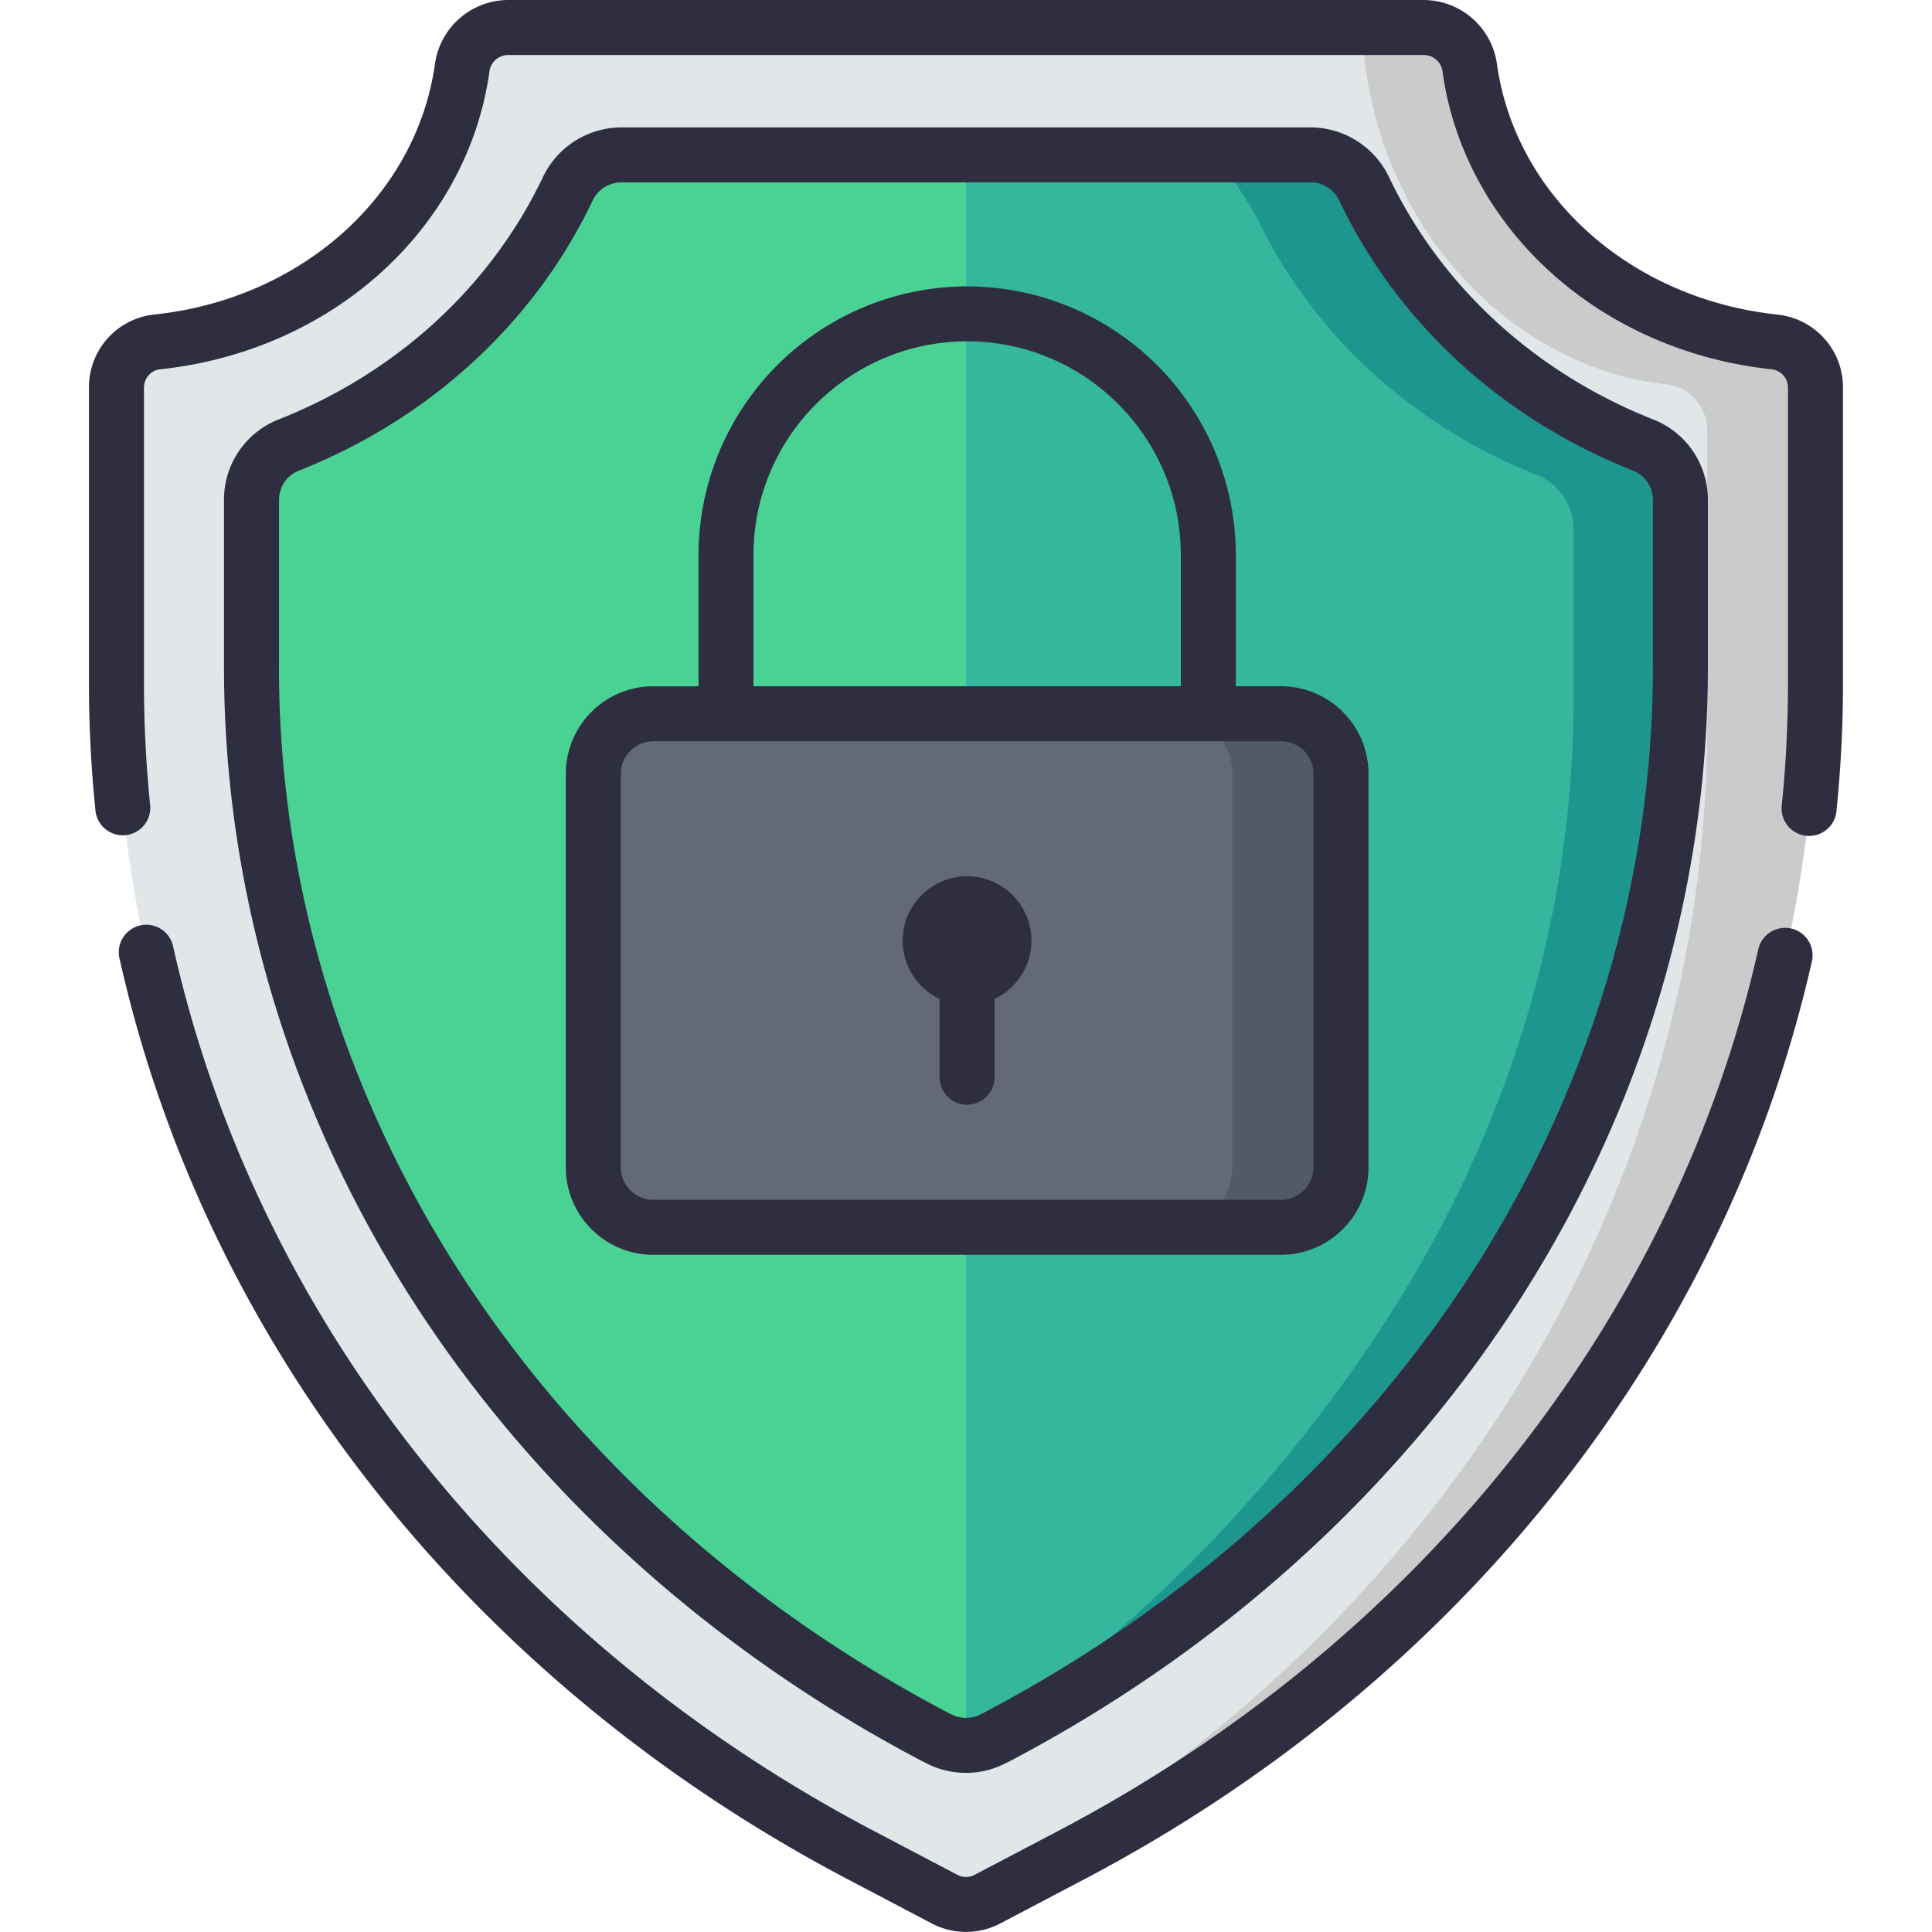 <svg xmlns="http://www.w3.org/2000/svg" width="328" height="328" fill="none" viewBox="0 0 328 328"><path fill="#e1e6e9" d="m181.92 314.95-14.24 7.48c-2.28 1.2-5 1.2-7.28 0l-14.24-7.48C67.96 273.85 19.8 198 19.8 115.95V65.82a7.8 7.8 0 0 1 6.9-7.76C53.67 55.2 75.1 35.92 78.51 11.5a7.9 7.9 0 0 1 7.76-6.84H241.8a7.9 7.9 0 0 1 7.76 6.84c3.42 24.4 24.85 43.7 51.8 46.55 3.94.41 6.9 3.8 6.9 7.76v50.13c0 82.06-48.15 157.9-126.34 199"/><path fill="#cbcbcb" d="M301.36 58.06c-26.95-2.85-48.38-22.14-51.8-46.55a7.9 7.9 0 0 0-7.76-6.84h-10.59c1.53 33.83 25.64 57.83 51.72 60.58 3.94.41 6.9 3.8 6.9 7.77v50.12c0 82.06-48.15 157.9-126.34 199l-1.65.87a7.8 7.8 0 0 0 5.84-.58l14.24-7.48c78.19-41.1 126.34-116.94 126.34-199V65.82a7.8 7.8 0 0 0-6.9-7.76"/><path fill="#4ad194" d="M158.7 294.85c-35.45-18.64-64.95-45.42-85.29-77.46-20.1-31.66-30.72-67.64-30.72-104.05V84.9c0-4.12 2.5-7.83 6.33-9.35 21.08-8.34 38.1-24 47.4-43.57a10 10 0 0 1 9.07-5.68h116.98c3.86 0 7.4 2.2 9.06 5.68 9.31 19.57 26.33 35.23 47.42 43.57a10 10 0 0 1 6.32 9.35v28.45c0 36.41-10.62 72.39-30.72 104.05-20.34 32.04-49.83 58.82-85.29 77.46l-.59.3a10 10 0 0 1-9.38 0z"/><path fill="#35b79e" d="m278.96 75.54-.49-.2-2.2-.92-.8-.35-1.48-.67-.66-.3-2.1-1.03-.15-.08q-.96-.48-1.9-1l-.67-.36-1.37-.77-.75-.43-1.27-.76-.74-.45-1.32-.83-.64-.41-1.77-1.2-.13-.09q-.95-.65-1.87-1.33l-.58-.42-1.26-.95-.67-.53a87 87 0 0 1-2.97-2.43l-.59-.5-1.4-1.26-.3-.27-1.65-1.55-.46-.46-1.15-1.14-.57-.6a79 79 0 0 1-2.58-2.79l-.53-.6-1.13-1.33-.32-.39q-.72-.87-1.41-1.76l-.35-.46-1.01-1.34-.47-.65a91 91 0 0 1-2.15-3.11l-.44-.68q-.45-.7-.87-1.4l-.32-.51q-.6-.96-1.14-1.94l-.23-.41q-.44-.78-.85-1.56l-.37-.7-1.04-2.07-.29-.58a10 10 0 0 0-9.06-5.68H164V296.3c1.61 0 3.22-.38 4.69-1.15l.59-.31c35.46-18.64 64.95-45.42 85.29-77.46 20.1-31.66 30.72-67.64 30.72-104.05V84.9c0-4.11-2.5-7.83-6.33-9.35"/><path fill="#1e9690" d="m278.96 75.54-.49-.2-2.2-.92-.8-.35-1.48-.67-.66-.3-2.1-1.03-.15-.08q-.96-.48-1.9-1l-.67-.36-1.37-.77-.75-.43-1.27-.76-.74-.45-1.32-.83-.64-.41-1.77-1.2-.13-.09q-.95-.65-1.87-1.33l-.58-.42-1.26-.95-.67-.53a87 87 0 0 1-2.97-2.43l-.59-.5-1.4-1.26-.3-.27-1.65-1.55-.46-.46-1.15-1.14-.57-.6a79 79 0 0 1-2.58-2.79l-.53-.6-1.13-1.33-.32-.39q-.72-.87-1.41-1.76l-.35-.46-1.01-1.34-.47-.65a91 91 0 0 1-2.15-3.11l-.44-.68q-.45-.7-.87-1.4l-.32-.51q-.6-.96-1.14-1.94l-.23-.41q-.44-.78-.85-1.56l-.37-.7-1.04-2.07-.29-.58a10 10 0 0 0-9.06-5.68H206.3a90 90 0 0 1 7.11 10.73q.16.29.29.58l1.05 2.08.36.7.85 1.55.23.42q.56.98 1.14 1.93l.32.52.87 1.4.45.67a86 86 0 0 0 2.14 3.11l.47.65 1.01 1.35.35.45q.7.9 1.41 1.76l.33.4 1.13 1.33.53.6a93 93 0 0 0 2.57 2.79l.58.59q.56.59 1.14 1.14l.47.46q.81.8 1.65 1.56l.29.26 1.4 1.25.6.51a93 93 0 0 0 4.9 3.91l.57.43q.93.68 1.87 1.33l.13.09 1.78 1.19q.3.2.64.4.65.44 1.31.84l.74.45a97 97 0 0 0 3.4 1.96l.66.37 1.9 1 .16.07q1.05.53 2.1 1.03l.66.3q.74.35 1.47.67l.8.35 2.2.93.5.2a10 10 0 0 1 6.33 9.35v28.45c0 36.4-10.63 72.38-30.73 104.04-17.83 28.08-42.69 54.87-72.43 73.61v.27c1.61 0 3.22-.39 4.69-1.16l.59-.31c35.46-18.64 64.95-45.42 85.29-77.46 20.1-31.66 30.72-67.64 30.72-104.05V84.9c0-4.11-2.5-7.83-6.33-9.35"/><path fill="#636a75" d="M217.47 208.37H110.9a10.2 10.2 0 0 1-10.18-10.18v-66.83c0-5.62 4.56-10.18 10.18-10.18h106.57c5.62 0 10.18 4.56 10.18 10.18v66.83c0 5.63-4.56 10.18-10.18 10.18"/><path fill="#515a66" d="M217.46 121.17h-18.43c5.62 0 10.18 4.56 10.18 10.18v66.84c0 5.62-4.56 10.18-10.18 10.18h18.43c5.62 0 10.18-4.56 10.18-10.18v-66.84c0-5.62-4.56-10.18-10.18-10.18"/><path fill="#2e2e40" d="M159.51 169.59v13.29a4.67 4.67 0 1 0 9.34 0v-13.3a10.93 10.93 0 1 0-9.34 0"/><path fill="#2e2e40" d="m156.54 298.99.6.3a14.7 14.7 0 0 0 13.71 0l.6-.3c36.17-19.02 66.28-46.37 87.05-79.1 20.58-32.4 31.45-69.24 31.45-106.54V84.9c0-6.09-3.64-11.46-9.28-13.69-20.1-7.95-36.04-22.6-44.9-41.24a14.8 14.8 0 0 0-13.29-8.34H105.5a14.8 14.8 0 0 0-13.28 8.34c-8.86 18.64-24.81 33.29-44.91 41.24a14.6 14.6 0 0 0-9.28 13.69v28.45c0 37.3 10.88 74.14 31.45 106.55 20.78 32.72 50.88 60.07 87.06 79.09M47.37 113.35V84.9c0-2.23 1.32-4.2 3.37-5 22.3-8.83 40.03-25.14 49.91-45.92a5.4 5.4 0 0 1 4.85-3.02h116.98a5.4 5.4 0 0 1 4.85 3.02c9.88 20.78 27.61 37.09 49.9 45.91a5.3 5.3 0 0 1 3.39 5.01v28.45c0 35.52-10.38 70.64-30 101.55-19.9 31.35-48.78 57.57-83.52 75.83l-.6.3a5.4 5.4 0 0 1-5.02 0l-.6-.3c-34.73-18.26-63.61-44.48-83.52-75.83-19.62-30.91-30-66.03-30-101.55"/><path fill="#2e2e40" d="M304.09 157.64a4.67 4.67 0 0 0-5.58 3.52c-14.22 62.9-57.52 117.44-118.8 149.65l-14.24 7.48c-.92.49-2.01.49-2.94 0l-14.24-7.48C86.92 278.55 43.6 223.9 29.44 160.9a4.67 4.67 0 1 0-9.1 2.04c14.75 65.68 59.8 122.59 123.61 156.12l14.24 7.49a12.5 12.5 0 0 0 11.63 0l14.24-7.49c63.7-33.48 108.73-90.29 123.55-155.85a4.67 4.67 0 0 0-3.52-5.58M301.8 53.41c-24.93-2.63-44.53-20.12-47.66-42.54A12.6 12.6 0 0 0 241.75 0H86.22a12.6 12.6 0 0 0-12.38 10.87C70.7 33.29 51.1 50.78 26.17 53.4A12.4 12.4 0 0 0 15.1 65.82v50.13c0 7.28.38 14.65 1.13 21.89a4.67 4.67 0 0 0 9.28-.96 206 206 0 0 1-1.07-20.93V65.82c0-1.59 1.2-2.96 2.72-3.12 29.2-3.08 52.2-23.86 55.93-50.54a3.2 3.2 0 0 1 3.14-2.82h155.53a3.2 3.2 0 0 1 3.14 2.82c3.73 26.68 26.73 47.46 55.93 50.54a3.13 3.13 0 0 1 2.72 3.12v50.13c0 6.9-.35 13.86-1.05 20.72a4.67 4.67 0 1 0 9.29.94 215 215 0 0 0 1.1-21.66V65.82a12.4 12.4 0 0 0-11.08-12.4"/><path fill="#2e2e40" d="M217.48 213.03c8.19 0 14.85-6.66 14.85-14.84v-66.84c0-8.18-6.66-14.84-14.85-14.84h-7.67V94.22a45.66 45.66 0 0 0-45.62-45.6 45.66 45.66 0 0 0-45.6 45.6v22.29h-7.68a14.86 14.86 0 0 0-14.85 14.84v66.84c0 8.18 6.66 14.84 14.85 14.84zm-89.56-118.8c0-20 16.27-36.28 36.28-36.28 20 0 36.27 16.27 36.27 36.28v22.28h-72.55zM105.4 198.19v-66.84a5.5 5.5 0 0 1 5.5-5.5h106.58a5.5 5.5 0 0 1 5.51 5.5v66.84a5.5 5.5 0 0 1-5.5 5.5H110.9a5.5 5.5 0 0 1-5.51-5.5"/></svg>